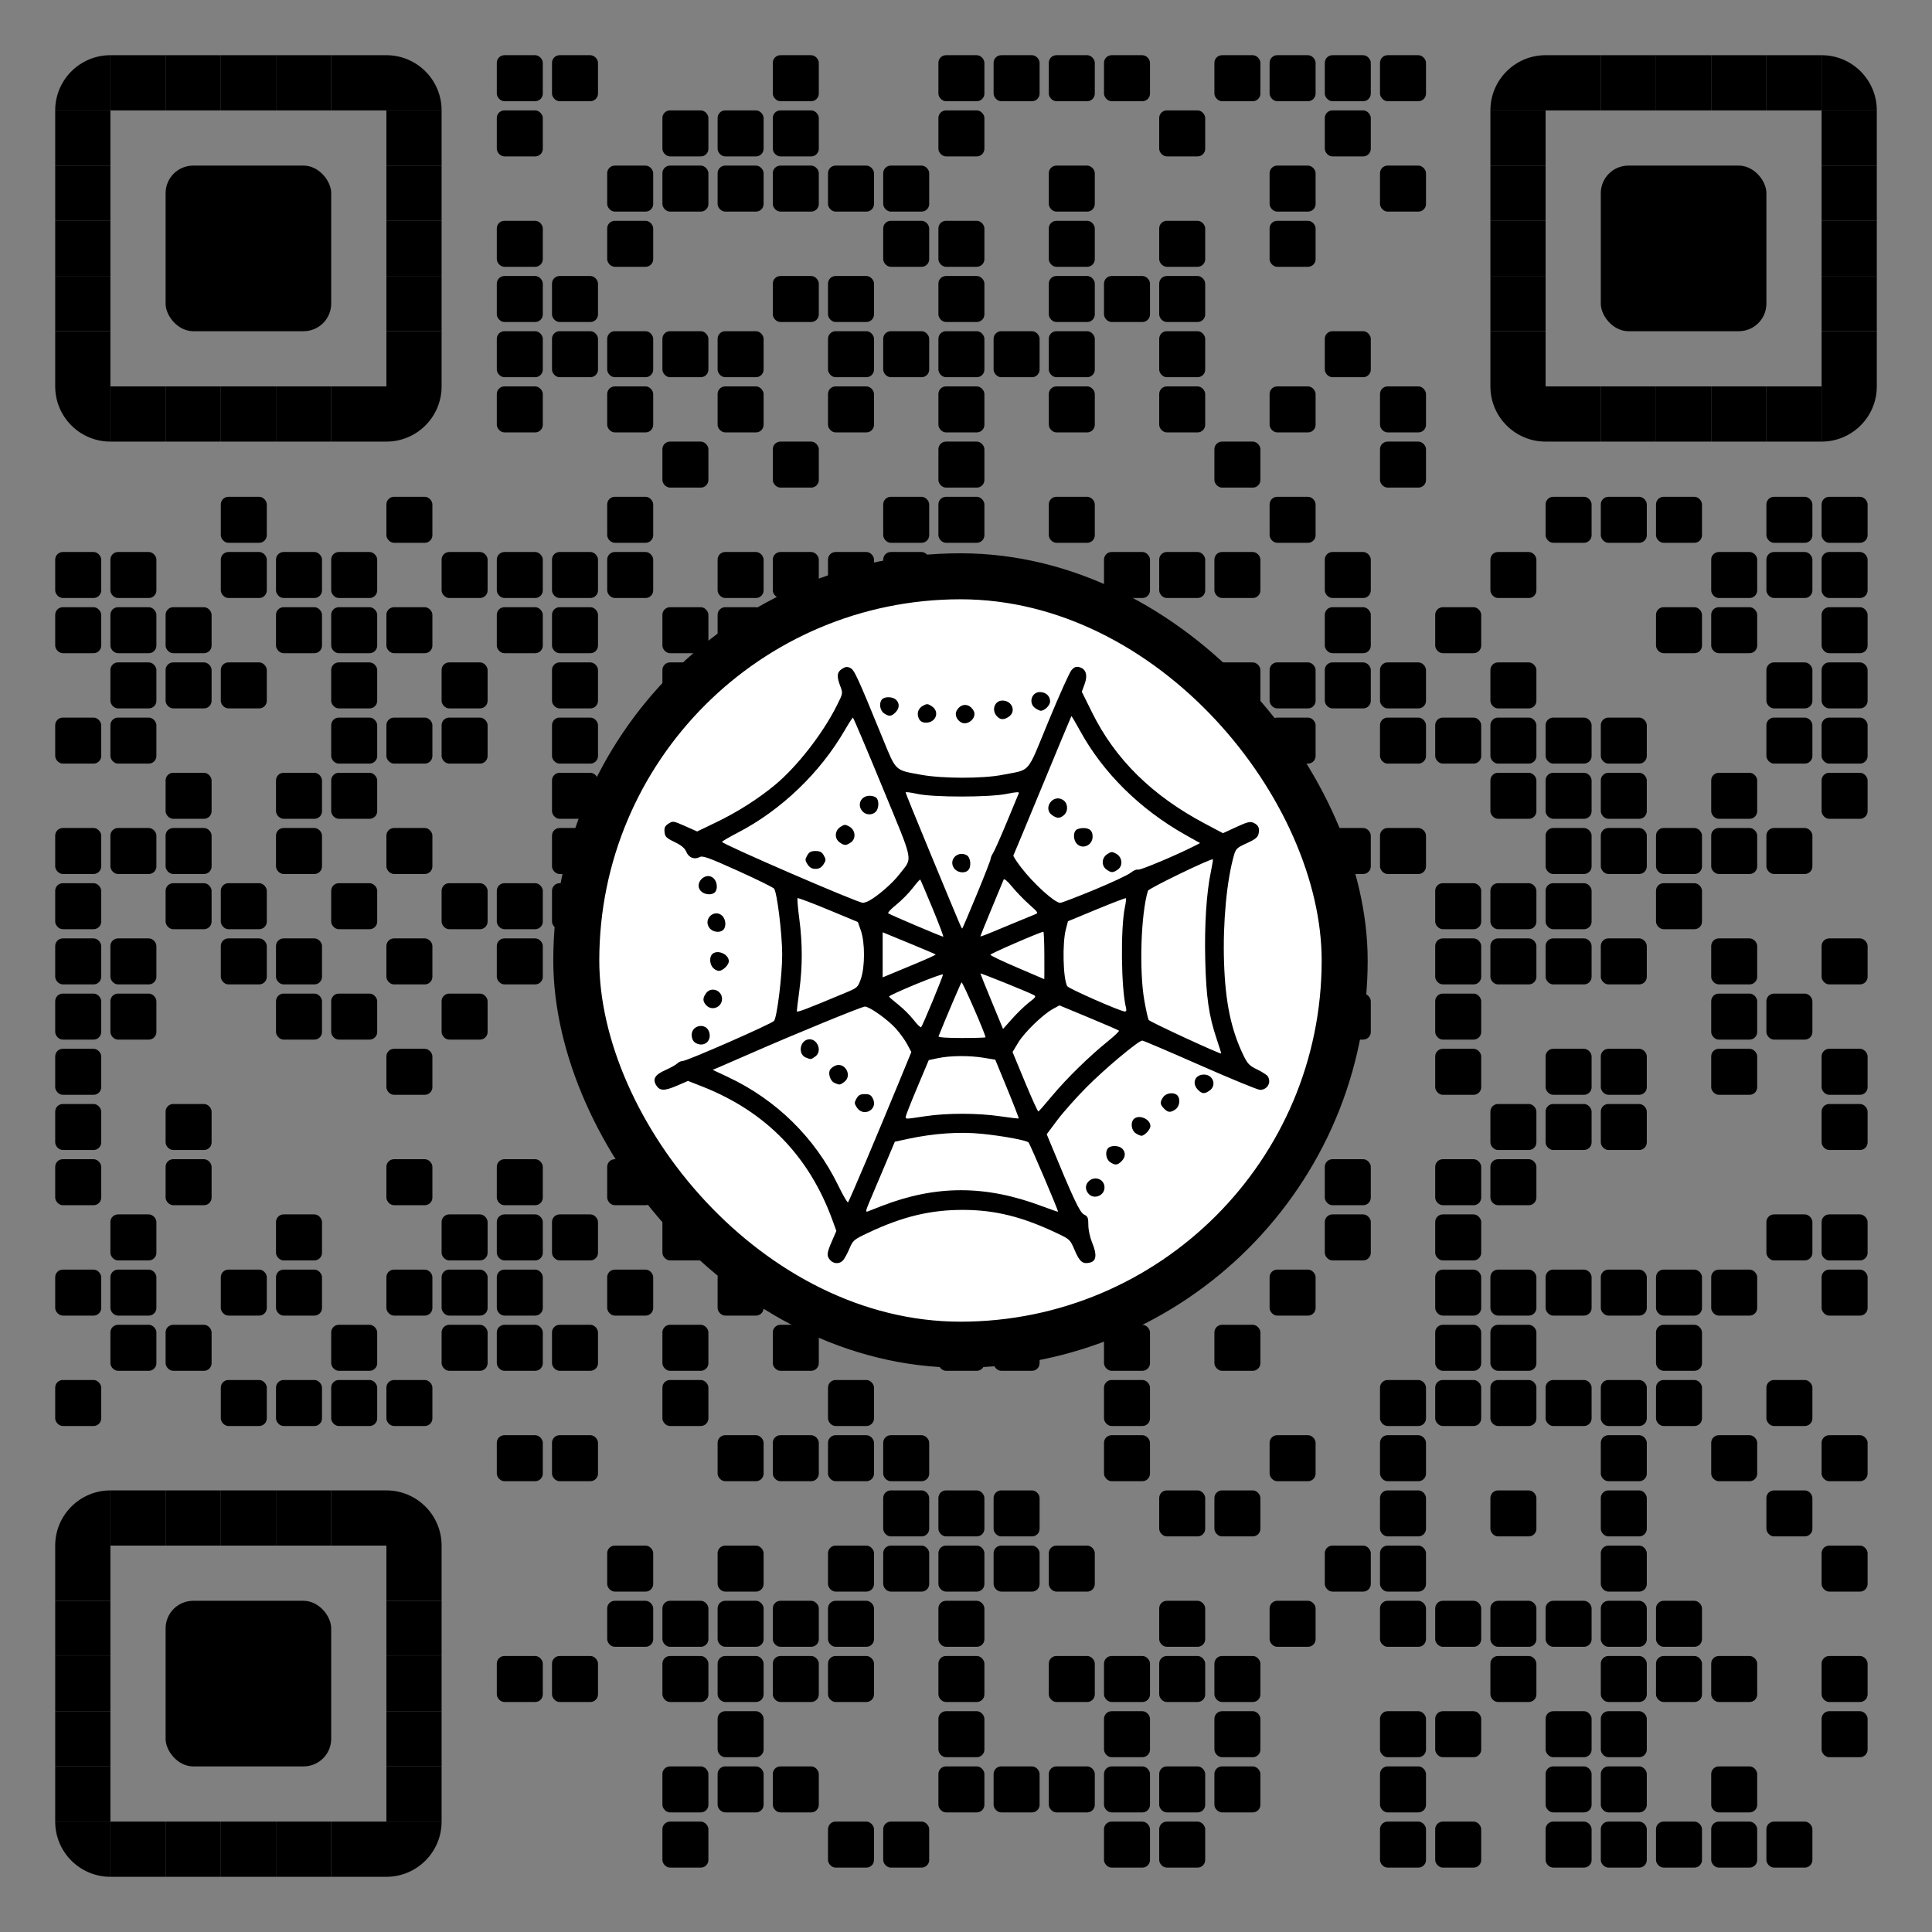 <?xml version="1.0" encoding="utf-8"?>
<svg xmlns="http://www.w3.org/2000/svg" xml:space="preserve" xmlns:xlink="http://www.w3.org/1999/xlink" width="1015" height="1015" viewBox="0 0 1015 1015" class="svg_box">
<rect x="0" y="0" width="1015" height="1015" fill="#808080" stroke="none"/>
<defs>
<rect id="b1" width="24.167" height="24.167" fill="#000000" rx="4" ry="4"></rect>
<rect id="b2" width="24.167" height="24.167" fill="#000000" rx="4" ry="4"></rect>
<rect id="p2" width="29" height="29" fill="#000000"></rect>
<path id="p4-1" d="M0,500h500V0C223.861,0.001,0,223.854,0,500z" transform="scale(0.058, 0.058)" fill="#000000"></path>
<path id="p4-2" d="M500,500V0H0C0.001,276.142,223.853,500,500,500z" transform="scale(0.058, 0.058)" fill="#000000"></path>
<path id="p4-3" d="M0,0v500h500C500,223.853,276.142,0,0,0z" transform="scale(0.058, 0.058)" fill="#000000"></path>
<path id="p4-4" d="M500,0H0v500C276.142,500,500,276.142,500,0z" transform="scale(0.058, 0.058)" fill="#000000"></path>
<rect id="p6" class="p6-1" width="87" height="87" fill="#000000" rx="14.5" ry="14.5" x="-29" y="-29"></rect>
<rect class="p_center" id="rect0" x="302.76" y="302.76" width="403.68" height="403.68" rx="250" stroke-width="24.167"  stroke="#000000" fill="#ffffff"></rect><svg id="icon-209" viewBox="0 0 452 452" x="298.275" y="307.245" height="403.68" width="403.68" ><path d="m 154.401,397.256 c -2.236,-2.47 -2.1,-4.014 0.978,-11.109 l 2.632,-6.07 -2.269,-6.246 C 141.994,335.991 116.455,309.784 78.991,295.07 l -8.255,-3.242 -6.061,2.629 c -7.61,3.3 -10.417,3.34 -12.489,0.178 -2.497,-3.811 -1.009,-6.408 5.264,-9.182 3.029,-1.339 6.166,-3.095 6.973,-3.901 0.806,-0.806 2.263,-1.466 3.238,-1.466 2.581,0 52.381,-21.866 53.708,-23.582 1.767,-2.285 4.773,-26.796 4.773,-38.918 0,-12.148 -3.012,-36.671 -4.773,-38.865 -0.617,-0.769 -10.245,-5.512 -21.395,-10.54 -17.114,-7.718 -20.595,-8.969 -22.343,-8.034 -3.112,1.666 -6.468,0.358 -7.89,-3.074 -0.9,-2.173 -2.857,-3.813 -6.877,-5.763 -4.893,-2.373 -5.658,-3.137 -5.927,-5.914 -0.245,-2.527 0.237,-3.546 2.321,-4.911 2.553,-1.673 2.836,-1.631 9.744,1.438 l 7.115,3.161 11.176,-5.374 c 12.504,-6.013 24.645,-13.73 34.641,-22.02 12.944,-10.735 27.947,-29.973 36.26,-46.494 3.707,-7.368 3.713,-7.401 2.135,-11.533 -2.223,-5.82 -1.993,-8.262 0.958,-10.196 1.97,-1.291 3.061,-1.428 4.855,-0.611 2.402,1.095 4.101,4.781 19.186,41.627 7.946,19.408 6.893,18.418 22.614,21.275 12.548,2.281 36.347,2.289 47.804,0.017 17.052,-3.382 13.934,0.242 26.979,-31.358 6.289,-15.236 12.39,-28.811 13.557,-30.167 1.61,-1.872 2.724,-2.315 4.621,-1.839 3.933,0.987 5.098,4.728 3.128,10.043 l -1.643,4.432 6.117,12.35 c 13.617,27.493 35.335,48.844 66.423,65.298 l 10.512,5.564 7.795,-3.601 c 6.528,-3.016 8.183,-3.425 10.181,-2.514 2.9,1.322 3.754,3.279 2.905,6.663 -0.486,1.935 -2.162,3.237 -6.91,5.367 -5.57,2.499 -6.396,3.245 -7.406,6.693 -4.333,14.797 -6.704,39.98 -5.95,63.197 0.773,23.781 4.17,39.993 11.554,55.143 2.31,4.74 3.463,5.906 7.974,8.07 2.9,1.391 5.691,3.191 6.203,4 2.279,3.603 -0.223,7.97 -4.565,7.97 -1.311,0 -17.182,-6.525 -35.27,-14.5 -18.088,-7.975 -33.385,-14.5 -33.994,-14.5 -2.195,0 -21.943,16.522 -32.743,27.393 -6.068,6.109 -13.827,14.842 -17.242,19.408 l -6.209,8.301 1.524,3.699 c 13.926,33.808 17.903,42.303 20.366,43.497 2.276,1.104 2.595,1.869 2.595,6.23 0,2.938 0.966,7.318 2.361,10.71 2.76,6.706 2.332,10.424 -1.304,11.337 -4.333,1.088 -6.162,-0.351 -9.033,-7.108 -2.722,-6.406 -2.853,-6.532 -10.39,-10.113 -20.458,-9.717 -36.314,-13.671 -55.133,-13.746 -19.292,-0.077 -35.935,3.934 -56.185,13.541 -8.299,3.937 -8.782,4.348 -10.86,9.235 -1.196,2.813 -2.87,5.903 -3.72,6.865 -2.004,2.27 -5.487,2.234 -7.58,-0.079 z m 30.345,-31.888 c 31.945,-12.349 61.031,-12.326 94.045,0.074 5.17,1.942 9.499,3.432 9.62,3.311 0.36,-0.36 -16.488,-39.895 -17.361,-40.737 -1.346,-1.299 -15.135,-3.843 -27.609,-5.095 -12.978,-1.302 -28.113,-0.263 -43.114,2.961 l -7.919,1.702 -5.684,13.5 c -3.126,7.425 -7.101,16.811 -8.832,20.857 -2.612,6.105 -2.85,7.237 -1.396,6.648 0.963,-0.39 4.676,-1.84 8.251,-3.222 z m -8.701,-27.784 c 5.794,-13.75 14.031,-33.491 18.303,-43.869 l 7.768,-18.869 -2.384,-4.494 c -1.311,-2.472 -4.34,-6.67 -6.731,-9.329 -4.776,-5.312 -15.498,-12.939 -18.19,-12.939 -1.813,0 -41.17,16.138 -67.065,27.499 -8.525,3.74 -17.07,7.459 -18.989,8.264 l -3.489,1.464 8.989,4.226 c 28.412,13.359 51.167,35.71 64.736,63.587 2.889,5.935 5.537,10.492 5.885,10.126 0.348,-0.366 5.373,-11.916 11.167,-25.666 z m -5.966,-30.115 c -1.537,-2.346 -1.561,-2.886 -0.235,-5.25 1.151,-2.051 2.243,-2.635 4.927,-2.635 2.791,0 3.704,0.534 4.792,2.803 3.029,6.32 -5.632,10.961 -9.484,5.081 z m -13.053,-14.405 c -2.339,-0.941 -3.895,-4.935 -2.916,-7.486 0.319,-0.831 1.699,-2.021 3.067,-2.644 5.814,-2.649 10.59,5.921 5.347,9.594 -2.51,1.758 -2.471,1.754 -5.498,0.537 z m -17,-15 c -4.347,-1.749 -3.814,-9.041 0.768,-10.495 5.558,-1.764 9.529,6.597 4.73,9.959 -2.51,1.758 -2.471,1.754 -5.498,0.537 z m 70.307,34.526 c 12.823,-1.933 30.923,-1.912 44.144,0.051 5.768,0.857 10.624,1.419 10.791,1.25 0.167,-0.169 -2.866,-8.014 -6.74,-17.432 l -7.043,-17.125 -6.812,-1.125 c -8.438,-1.394 -19.689,-1.301 -26.868,0.221 l -5.441,1.154 -6.74,16 c -3.707,8.8 -6.771,16.562 -6.809,17.25 -0.086,1.551 -0.441,1.558 11.518,-0.244 z m 74.61,-12.006 c 8.48,-10.177 21.8,-23.222 32.583,-31.909 4.004,-3.225 7.03,-6.114 6.725,-6.419 -0.305,-0.305 -8.306,-3.774 -17.78,-7.708 l -17.225,-7.154 -3.833,2.095 c -5.967,3.262 -16.824,13.797 -20.465,19.859 l -3.298,5.491 7.298,17.612 c 4.014,9.687 7.567,17.505 7.897,17.373 0.329,-0.132 3.973,-4.29 8.098,-9.24 z m 96.752,-33.514 c -4.573,-13.634 -6.153,-24.565 -6.693,-46.324 -0.51,-20.53 0.708,-39.568 3.331,-52.062 0.797,-3.794 1.316,-7.032 1.154,-7.194 -0.809,-0.809 -37.755,17.068 -38.188,18.478 -4.137,13.458 -5.233,46.964 -2.113,64.615 0.972,5.5 2.107,10.617 2.521,11.37 0.587,1.067 42.06,20.255 42.691,19.751 0.084,-0.067 -1.133,-3.952 -2.704,-8.635 z m -135.948,-0.916 c 0,-1.808 -13.566,-32.893 -14.103,-32.314 -0.517,0.557 -9.762,22.258 -13.523,31.744 -0.253,0.638 4.676,1 13.615,1 7.706,0 14.011,-0.193 14.011,-0.429 z M 214.642,244.829 c 3.357,-8.116 6.104,-15.142 6.104,-15.614 0,-0.472 -7.202,2.111 -16.005,5.741 -8.803,3.629 -15.89,6.894 -15.75,7.255 0.14,0.361 2.621,2.519 5.513,4.795 2.892,2.276 6.942,6.322 9,8.991 2.058,2.669 4.033,4.568 4.388,4.22 0.355,-0.348 3.393,-7.273 6.75,-15.388 z m 56.783,0.774 c 3.926,-2.998 4.228,-3.497 2.628,-4.346 -3.422,-1.816 -31.307,-13.061 -31.307,-12.625 0,0.24 2.995,7.68 6.656,16.533 l 6.656,16.096 5.466,-6.136 c 3.006,-3.375 7.462,-7.66 9.901,-9.523 z m -108.487,-5.447 c 7.564,-3.157 7.723,-3.297 9.495,-8.391 2.437,-7.006 2.448,-21.325 0.022,-28.295 l -1.78,-5.115 -17.496,-7.27 c -9.623,-3.999 -17.721,-7.045 -17.997,-6.77 -0.275,0.275 0.189,5.759 1.032,12.186 1.913,14.595 1.92,27.894 0.021,42.084 -0.81,6.05 -1.476,11.511 -1.48,12.135 -0.008,1.039 3.838,-0.402 28.184,-10.564 z m 165.45,8.642 c -2.864,-11.412 -3.256,-46.572 -0.658,-59.13 0.559,-2.704 0.836,-5.097 0.615,-5.318 -0.221,-0.221 -7.984,2.739 -17.251,6.578 l -16.849,6.98 -1.258,4.838 c -2.115,8.136 -1.616,28.815 0.805,33.326 0.75,1.398 30.876,14.681 33.811,14.908 0.929,0.072 1.177,-0.617 0.785,-2.181 z m -48.03,-30.714 c -0.021,-7.7 -0.28,-13.998 -0.575,-13.995 -1.622,0.016 -31.165,12.822 -31.172,13.512 -0.004,0.453 7.112,3.851 15.813,7.552 8.702,3.701 15.855,6.774 15.897,6.83 0.041,0.055 0.058,-6.199 0.038,-13.899 z m -75.844,4.823 c 6.748,-2.815 12.113,-5.275 11.922,-5.465 -0.191,-0.191 -7.287,-3.206 -15.769,-6.7 l -15.422,-6.353 v 13.256 13.256 l 3.5,-1.438 c 1.925,-0.791 9.021,-3.741 15.769,-6.557 z m 10.092,-32.517 c -3.803,-9.182 -7.064,-16.843 -7.247,-17.025 -0.182,-0.182 -2.203,2.093 -4.489,5.057 -2.287,2.964 -6.615,7.35 -9.619,9.747 -3.004,2.397 -5.134,4.671 -4.734,5.053 0.705,0.674 31.081,13.601 32.366,13.775 0.351,0.047 -2.474,-7.426 -6.277,-16.608 z m 45.139,9.694 c 6.875,-2.877 13.584,-5.645 14.909,-6.151 2.359,-0.901 2.291,-1.026 -3.287,-5.998 -3.133,-2.793 -7.661,-7.489 -10.063,-10.437 -2.579,-3.166 -4.576,-4.859 -4.88,-4.137 -4.872,11.598 -13.68,33.051 -13.68,33.319 0,0.459 1.948,-0.297 17,-6.596 z m -19.098,-18.058 c 4.454,-10.757 8.098,-20.11 8.098,-20.785 0,-0.675 0.652,-2.224 1.449,-3.442 0.797,-1.218 4.434,-9.415 8.083,-18.215 3.649,-8.8 6.845,-16.497 7.103,-17.105 0.316,-0.745 -1.91,-0.604 -6.833,0.434 -10.154,2.141 -43.678,2.168 -53.052,0.043 -3.712,-0.842 -6.75,-1.214 -6.75,-0.827 0,0.387 6.691,16.848 14.87,36.58 19.207,46.341 18.096,43.747 18.545,43.28 0.214,-0.222 4.033,-9.205 8.487,-19.962 z m -13.52,-15.483 c -3.19,-4.869 2.273,-10.32 7.526,-7.509 2.369,1.268 2.929,6.814 0.893,8.85 -2.135,2.135 -6.608,1.423 -8.419,-1.341 z m -50.065,19.388 c 5.195,-2.743 13.95,-10.346 17.998,-15.63 7.979,-10.415 8.966,-5.337 -9.972,-51.301 -9.263,-22.481 -17.066,-40.878 -17.341,-40.883 -0.275,-0.005 -2.411,3.291 -4.747,7.325 -14.6,25.207 -37.461,47.111 -62.99,60.351 -5.081,2.635 -9.243,5.067 -9.25,5.405 -0.026,1.305 79.51,35.733 82.803,35.842 0.724,0.024 2.299,-0.475 3.5,-1.11 z m -35.983,-21.462 c -1.537,-2.346 -1.561,-2.886 -0.235,-5.25 1.148,-2.045 2.245,-2.635 4.902,-2.635 2.657,0 3.754,0.59 4.902,2.635 1.327,2.364 1.303,2.904 -0.235,5.25 -1.208,1.843 -2.585,2.615 -4.667,2.615 -2.082,0 -3.46,-0.772 -4.667,-2.615 z m 18.89,-12.941 c -3.187,-2.232 -2.986,-6.897 0.393,-9.111 2.342,-1.535 2.89,-1.56 5.25,-0.242 3.624,2.024 4.15,7.085 0.968,9.313 -2.84,1.989 -3.819,1.995 -6.611,0.039 z M 173.401,133.256 c -3.454,-3.816 -0.992,-9.171 4.216,-9.171 1.501,0 3.269,0.54 3.929,1.2 1.699,1.699 1.488,6.369 -0.371,8.229 -2.107,2.107 -5.742,1.987 -7.774,-0.257 z m 136.295,46.161 c 10.203,-4.217 19.851,-8.741 21.44,-10.053 1.59,-1.312 3.551,-2.131 4.359,-1.821 1.216,0.467 23.044,-8.725 33.612,-14.154 l 2.861,-1.47 -8.383,-4.699 C 336.68,132.137 314.822,110.542 301.24,85.626 c -2.594,-4.759 -4.839,-8.515 -4.99,-8.347 -0.151,0.168 -7.803,18.53 -17.005,40.805 -9.202,22.275 -16.896,40.781 -17.097,41.125 -0.201,0.344 1.829,3.494 4.512,7 7.326,9.576 19.762,20.839 23.036,20.864 0.797,0.006 9.797,-3.44 20,-7.657 z m 7.273,-11.889 c -3.187,-2.232 -2.986,-6.897 0.393,-9.111 2.342,-1.535 2.89,-1.56 5.25,-0.242 3.624,2.024 4.15,7.085 0.968,9.313 -2.84,1.989 -3.819,1.995 -6.611,0.039 z M 299.401,152.256 c -1.936,-2.139 -2.171,-6.255 -0.455,-7.971 0.66,-0.66 2.595,-1.2 4.3,-1.2 3.797,0 5.5,1.563 5.5,5.045 0,5.138 -6.023,7.797 -9.345,4.126 z m -14.432,-16.728 c -5.778,-4.047 0.507,-12.816 6.412,-8.947 2.893,1.896 3.17,6.465 0.536,8.849 -2.282,2.066 -4.103,2.091 -6.949,0.098 z M 306.401,358.256 c -2.171,-2.399 -2.1,-5.458 0.174,-7.516 3.643,-3.297 9.171,-1.03 9.171,3.761 0,4.808 -6.154,7.281 -9.345,3.755 z m 12.568,-18.728 c -2.449,-1.715 -3.012,-6.254 -1.023,-8.243 1.699,-1.699 6.369,-1.488 8.229,0.371 2.14,2.14 1.974,5.026 -0.429,7.429 -2.407,2.407 -3.84,2.501 -6.777,0.443 z m 15,-17 c -2.449,-1.715 -3.012,-6.254 -1.023,-8.243 2.964,-2.964 9.8,-0.084 9.8,4.129 0,1.969 -3.445,5.671 -5.277,5.671 -0.703,0 -2.278,-0.701 -3.5,-1.557 z m 16.777,-14.443 c -2.407,-2.407 -2.501,-3.84 -0.443,-6.777 1.715,-2.449 6.254,-3.012 8.243,-1.023 1.989,1.989 1.426,6.528 -1.023,8.243 -2.937,2.057 -4.371,1.964 -6.777,-0.443 z m 20,-11 c -3.832,-3.832 -1.822,-9 3.5,-9 5.43,0 7.646,6.384 3.277,9.443 -2.937,2.057 -4.371,1.964 -6.777,-0.443 z M 75.58,269.696 c -1.571,-0.779 -2.435,-2.192 -2.643,-4.323 -0.637,-6.53 8.772,-8.269 10.366,-1.916 1.26,5.019 -3.092,8.534 -7.723,6.239 z m 5.821,-22.44 c -2.066,-2.282 -2.091,-4.103 -0.098,-6.949 2.917,-4.165 9.443,-1.9 9.443,3.277 0,4.956 -6.036,7.327 -9.345,3.671 z m 4,-22 c -1.936,-2.139 -2.171,-6.255 -0.455,-7.971 2.964,-2.964 9.8,-0.084 9.8,4.129 0,2.233 -3.544,5.671 -5.845,5.671 -1.015,0 -2.59,-0.823 -3.5,-1.829 z m -2.274,-23.712 c -3.37,-5.144 3.131,-11.02 7.659,-6.923 2.188,1.98 2.597,6.426 0.76,8.264 -2.135,2.135 -6.608,1.423 -8.419,-1.341 z m -4.909,-21.489 c -4.12,-4.553 2.944,-11.617 7.497,-7.497 2.248,2.035 2.69,6.468 0.83,8.327 -1.86,1.86 -6.293,1.418 -8.327,-0.83 z M 231.4,80.911 c -2.675,-1.497 -3.872,-4.551 -2.667,-6.803 2.477,-4.628 7.566,-4.594 10.06,0.067 2.095,3.914 -3.435,8.952 -7.394,6.736 z m -24.682,-1.878 c -1.648,-3.08 -0.788,-6.205 2.162,-7.856 2.361,-1.321 2.907,-1.296 5.25,0.24 4.828,3.164 2.527,9.667 -3.421,9.667 -1.894,0 -3.273,-0.708 -3.991,-2.052 z m 45.683,-1.777 c -3.292,-3.637 -1.295,-9.171 3.309,-9.171 5.655,0 8.222,6.356 3.814,9.443 -2.926,2.049 -5.097,1.966 -7.122,-0.272 z m -66.432,-1.728 c -2.449,-1.715 -3.012,-6.254 -1.023,-8.243 1.699,-1.699 6.369,-1.488 8.229,0.371 2.14,2.14 1.974,5.026 -0.429,7.429 -2.407,2.407 -3.84,2.501 -6.777,0.443 z m 89,-3 c -4.092,-2.866 -2.183,-9.443 2.741,-9.443 3.509,0 6.036,2.309 6.036,5.515 0,2.259 -3.235,5.485 -5.5,5.485 -0.58,0 -2.055,-0.701 -3.277,-1.557 z" stroke="#000000" fill="#0000000" stroke-width="0"></path></svg></defs>
<g>
<use x="29" y="29" xlink:href="#p4-1"></use>
<use x="58" y="29" xlink:href="#p2"></use>
<use x="87" y="29" xlink:href="#p2"></use>
<use x="116" y="29" xlink:href="#p2"></use>
<use x="145" y="29" xlink:href="#p2"></use>
<use x="174" y="29" xlink:href="#p2"></use>
<use x="203" y="29" xlink:href="#p4-3"></use>
<use x="261" y="29" class="px px2" xlink:href="#b2"></use>
<use x="290" y="29" class="px px2" xlink:href="#b2"></use>
<use x="406" y="29" class="px px2" xlink:href="#b2"></use>
<use x="493" y="29" class="px px2" xlink:href="#b2"></use>
<use x="522" y="29" class="px px2" xlink:href="#b2"></use>
<use x="551" y="29" class="px px2" xlink:href="#b2"></use>
<use x="580" y="29" class="px px2" xlink:href="#b2"></use>
<use x="638" y="29" class="px px2" xlink:href="#b2"></use>
<use x="667" y="29" class="px px2" xlink:href="#b2"></use>
<use x="696" y="29" class="px px2" xlink:href="#b2"></use>
<use x="725" y="29" class="px px2" xlink:href="#b2"></use>
<use x="783" y="29" xlink:href="#p4-1"></use>
<use x="812" y="29" xlink:href="#p2"></use>
<use x="841" y="29" xlink:href="#p2"></use>
<use x="870" y="29" xlink:href="#p2"></use>
<use x="899" y="29" xlink:href="#p2"></use>
<use x="928" y="29" xlink:href="#p2"></use>
<use x="957" y="29" xlink:href="#p4-3"></use>
<use x="29" y="58" xlink:href="#p2"></use>
<use x="203" y="58" xlink:href="#p2"></use>
<use x="261" y="58" class="px px2" xlink:href="#b2"></use>
<use x="348" y="58" class="px px1" xlink:href="#b1"></use>
<use x="377" y="58" class="px px2" xlink:href="#b2"></use>
<use x="406" y="58" class="px px1" xlink:href="#b1"></use>
<use x="493" y="58" class="px px2" xlink:href="#b2"></use>
<use x="609" y="58" class="px px2" xlink:href="#b2"></use>
<use x="696" y="58" class="px px1" xlink:href="#b1"></use>
<use x="783" y="58" xlink:href="#p2"></use>
<use x="957" y="58" xlink:href="#p2"></use>
<use x="29" y="87" xlink:href="#p2"></use>
<use x="203" y="87" xlink:href="#p2"></use>
<use x="319" y="87" class="px px2" xlink:href="#b2"></use>
<use x="348" y="87" class="px px2" xlink:href="#b2"></use>
<use x="377" y="87" class="px px2" xlink:href="#b2"></use>
<use x="406" y="87" class="px px2" xlink:href="#b2"></use>
<use x="435" y="87" class="px px2" xlink:href="#b2"></use>
<use x="464" y="87" class="px px2" xlink:href="#b2"></use>
<use x="551" y="87" class="px px2" xlink:href="#b2"></use>
<use x="667" y="87" class="px px2" xlink:href="#b2"></use>
<use x="725" y="87" class="px px2" xlink:href="#b2"></use>
<use x="783" y="87" xlink:href="#p2"></use>
<use x="957" y="87" xlink:href="#p2"></use>
<use x="29" y="116" xlink:href="#p2"></use>
<use x="116" y="116" xlink:href="#p6"></use>
<use x="203" y="116" xlink:href="#p2"></use>
<use x="261" y="116" class="px px2" xlink:href="#b2"></use>
<use x="319" y="116" class="px px2" xlink:href="#b2"></use>
<use x="464" y="116" class="px px1" xlink:href="#b1"></use>
<use x="493" y="116" class="px px2" xlink:href="#b2"></use>
<use x="551" y="116" class="px px2" xlink:href="#b2"></use>
<use x="609" y="116" class="px px2" xlink:href="#b2"></use>
<use x="667" y="116" class="px px2" xlink:href="#b2"></use>
<use x="783" y="116" xlink:href="#p2"></use>
<use x="870" y="116" xlink:href="#p6"></use>
<use x="957" y="116" xlink:href="#p2"></use>
<use x="29" y="145" xlink:href="#p2"></use>
<use x="203" y="145" xlink:href="#p2"></use>
<use x="261" y="145" class="px px2" xlink:href="#b2"></use>
<use x="290" y="145" class="px px2" xlink:href="#b2"></use>
<use x="406" y="145" class="px px2" xlink:href="#b2"></use>
<use x="435" y="145" class="px px2" xlink:href="#b2"></use>
<use x="493" y="145" class="px px2" xlink:href="#b2"></use>
<use x="551" y="145" class="px px2" xlink:href="#b2"></use>
<use x="580" y="145" class="px px2" xlink:href="#b2"></use>
<use x="609" y="145" class="px px2" xlink:href="#b2"></use>
<use x="783" y="145" xlink:href="#p2"></use>
<use x="957" y="145" xlink:href="#p2"></use>
<use x="29" y="174" xlink:href="#p2"></use>
<use x="203" y="174" xlink:href="#p2"></use>
<use x="261" y="174" class="px px2" xlink:href="#b2"></use>
<use x="290" y="174" class="px px1" xlink:href="#b1"></use>
<use x="319" y="174" class="px px2" xlink:href="#b2"></use>
<use x="348" y="174" class="px px1" xlink:href="#b1"></use>
<use x="377" y="174" class="px px2" xlink:href="#b2"></use>
<use x="435" y="174" class="px px2" xlink:href="#b2"></use>
<use x="464" y="174" class="px px1" xlink:href="#b1"></use>
<use x="493" y="174" class="px px2" xlink:href="#b2"></use>
<use x="522" y="174" class="px px1" xlink:href="#b1"></use>
<use x="551" y="174" class="px px2" xlink:href="#b2"></use>
<use x="609" y="174" class="px px2" xlink:href="#b2"></use>
<use x="696" y="174" class="px px1" xlink:href="#b1"></use>
<use x="783" y="174" xlink:href="#p2"></use>
<use x="957" y="174" xlink:href="#p2"></use>
<use x="29" y="203" xlink:href="#p4-2"></use>
<use x="58" y="203" xlink:href="#p2"></use>
<use x="87" y="203" xlink:href="#p2"></use>
<use x="116" y="203" xlink:href="#p2"></use>
<use x="145" y="203" xlink:href="#p2"></use>
<use x="174" y="203" xlink:href="#p2"></use>
<use x="203" y="203" xlink:href="#p4-4"></use>
<use x="261" y="203" class="px px2" xlink:href="#b2"></use>
<use x="319" y="203" class="px px2" xlink:href="#b2"></use>
<use x="377" y="203" class="px px2" xlink:href="#b2"></use>
<use x="435" y="203" class="px px2" xlink:href="#b2"></use>
<use x="493" y="203" class="px px2" xlink:href="#b2"></use>
<use x="551" y="203" class="px px2" xlink:href="#b2"></use>
<use x="609" y="203" class="px px2" xlink:href="#b2"></use>
<use x="667" y="203" class="px px2" xlink:href="#b2"></use>
<use x="725" y="203" class="px px2" xlink:href="#b2"></use>
<use x="783" y="203" xlink:href="#p4-2"></use>
<use x="812" y="203" xlink:href="#p2"></use>
<use x="841" y="203" xlink:href="#p2"></use>
<use x="870" y="203" xlink:href="#p2"></use>
<use x="899" y="203" xlink:href="#p2"></use>
<use x="928" y="203" xlink:href="#p2"></use>
<use x="957" y="203" xlink:href="#p4-4"></use>
<use x="348" y="232" class="px px1" xlink:href="#b1"></use>
<use x="406" y="232" class="px px1" xlink:href="#b1"></use>
<use x="493" y="232" class="px px2" xlink:href="#b2"></use>
<use x="638" y="232" class="px px1" xlink:href="#b1"></use>
<use x="725" y="232" class="px px2" xlink:href="#b2"></use>
<use x="116" y="261" class="px px2" xlink:href="#b2"></use>
<use x="203" y="261" class="px px2" xlink:href="#b2"></use>
<use x="319" y="261" class="px px2" xlink:href="#b2"></use>
<use x="464" y="261" class="px px2" xlink:href="#b2"></use>
<use x="493" y="261" class="px px2" xlink:href="#b2"></use>
<use x="551" y="261" class="px px2" xlink:href="#b2"></use>
<use x="667" y="261" class="px px2" xlink:href="#b2"></use>
<use x="812" y="261" class="px px2" xlink:href="#b2"></use>
<use x="841" y="261" class="px px2" xlink:href="#b2"></use>
<use x="870" y="261" class="px px2" xlink:href="#b2"></use>
<use x="928" y="261" class="px px2" xlink:href="#b2"></use>
<use x="957" y="261" class="px px2" xlink:href="#b2"></use>
<use x="29" y="290" class="px px2" xlink:href="#b2"></use>
<use x="58" y="290" class="px px1" xlink:href="#b1"></use>
<use x="116" y="290" class="px px1" xlink:href="#b1"></use>
<use x="145" y="290" class="px px2" xlink:href="#b2"></use>
<use x="174" y="290" class="px px1" xlink:href="#b1"></use>
<use x="232" y="290" class="px px1" xlink:href="#b1"></use>
<use x="261" y="290" class="px px2" xlink:href="#b2"></use>
<use x="290" y="290" class="px px1" xlink:href="#b1"></use>
<use x="319" y="290" class="px px2" xlink:href="#b2"></use>
<use x="377" y="290" class="px px2" xlink:href="#b2"></use>
<use x="406" y="290" class="px px1" xlink:href="#b1"></use>
<use x="435" y="290" class="px px2" xlink:href="#b2"></use>
<use x="464" y="290" class="px px1" xlink:href="#b1"></use>
<use x="580" y="290" class="px px1" xlink:href="#b1"></use>
<use x="609" y="290" class="px px2" xlink:href="#b2"></use>
<use x="638" y="290" class="px px1" xlink:href="#b1"></use>
<use x="696" y="290" class="px px1" xlink:href="#b1"></use>
<use x="783" y="290" class="px px2" xlink:href="#b2"></use>
<use x="899" y="290" class="px px2" xlink:href="#b2"></use>
<use x="928" y="290" class="px px1" xlink:href="#b1"></use>
<use x="957" y="290" class="px px2" xlink:href="#b2"></use>
<use x="29" y="319" class="px px2" xlink:href="#b2"></use>
<use x="58" y="319" class="px px2" xlink:href="#b2"></use>
<use x="87" y="319" class="px px2" xlink:href="#b2"></use>
<use x="145" y="319" class="px px2" xlink:href="#b2"></use>
<use x="174" y="319" class="px px2" xlink:href="#b2"></use>
<use x="203" y="319" class="px px2" xlink:href="#b2"></use>
<use x="261" y="319" class="px px2" xlink:href="#b2"></use>
<use x="290" y="319" class="px px2" xlink:href="#b2"></use>
<use x="348" y="319" class="px px2" xlink:href="#b2"></use>
<use x="377" y="319" class="px px2" xlink:href="#b2"></use>
<use x="406" y="319" class="px px2" xlink:href="#b2"></use>
<use x="435" y="319" class="px px2" xlink:href="#b2"></use>
<use x="493" y="319" class="px px2" xlink:href="#b2"></use>
<use x="522" y="319" class="px px2" xlink:href="#b2"></use>
<use x="551" y="319" class="px px2" xlink:href="#b2"></use>
<use x="580" y="319" class="px px2" xlink:href="#b2"></use>
<use x="696" y="319" class="px px2" xlink:href="#b2"></use>
<use x="754" y="319" class="px px2" xlink:href="#b2"></use>
<use x="870" y="319" class="px px2" xlink:href="#b2"></use>
<use x="899" y="319" class="px px2" xlink:href="#b2"></use>
<use x="957" y="319" class="px px2" xlink:href="#b2"></use>
<use x="58" y="348" class="px px1" xlink:href="#b1"></use>
<use x="87" y="348" class="px px2" xlink:href="#b2"></use>
<use x="116" y="348" class="px px1" xlink:href="#b1"></use>
<use x="174" y="348" class="px px1" xlink:href="#b1"></use>
<use x="232" y="348" class="px px1" xlink:href="#b1"></use>
<use x="290" y="348" class="px px1" xlink:href="#b1"></use>
<use x="348" y="348" class="px px1" xlink:href="#b1"></use>
<use x="464" y="348" class="px px1" xlink:href="#b1"></use>
<use x="609" y="348" class="px px2" xlink:href="#b2"></use>
<use x="638" y="348" class="px px1" xlink:href="#b1"></use>
<use x="667" y="348" class="px px2" xlink:href="#b2"></use>
<use x="696" y="348" class="px px1" xlink:href="#b1"></use>
<use x="725" y="348" class="px px2" xlink:href="#b2"></use>
<use x="783" y="348" class="px px2" xlink:href="#b2"></use>
<use x="928" y="348" class="px px1" xlink:href="#b1"></use>
<use x="957" y="348" class="px px2" xlink:href="#b2"></use>
<use x="29" y="377" class="px px2" xlink:href="#b2"></use>
<use x="58" y="377" class="px px2" xlink:href="#b2"></use>
<use x="174" y="377" class="px px2" xlink:href="#b2"></use>
<use x="203" y="377" class="px px2" xlink:href="#b2"></use>
<use x="232" y="377" class="px px2" xlink:href="#b2"></use>
<use x="290" y="377" class="px px2" xlink:href="#b2"></use>
<use x="348" y="377" class="px px2" xlink:href="#b2"></use>
<use x="377" y="377" class="px px2" xlink:href="#b2"></use>
<use x="435" y="377" class="px px2" xlink:href="#b2"></use>
<use x="493" y="377" class="px px2" xlink:href="#b2"></use>
<use x="522" y="377" class="px px2" xlink:href="#b2"></use>
<use x="667" y="377" class="px px2" xlink:href="#b2"></use>
<use x="725" y="377" class="px px2" xlink:href="#b2"></use>
<use x="754" y="377" class="px px2" xlink:href="#b2"></use>
<use x="783" y="377" class="px px2" xlink:href="#b2"></use>
<use x="812" y="377" class="px px2" xlink:href="#b2"></use>
<use x="841" y="377" class="px px2" xlink:href="#b2"></use>
<use x="928" y="377" class="px px2" xlink:href="#b2"></use>
<use x="957" y="377" class="px px2" xlink:href="#b2"></use>
<use x="87" y="406" class="px px2" xlink:href="#b2"></use>
<use x="145" y="406" class="px px2" xlink:href="#b2"></use>
<use x="174" y="406" class="px px1" xlink:href="#b1"></use>
<use x="290" y="406" class="px px1" xlink:href="#b1"></use>
<use x="348" y="406" class="px px1" xlink:href="#b1"></use>
<use x="406" y="406" class="px px1" xlink:href="#b1"></use>
<use x="783" y="406" class="px px2" xlink:href="#b2"></use>
<use x="812" y="406" class="px px1" xlink:href="#b1"></use>
<use x="841" y="406" class="px px2" xlink:href="#b2"></use>
<use x="899" y="406" class="px px2" xlink:href="#b2"></use>
<use x="957" y="406" class="px px2" xlink:href="#b2"></use>
<use x="29" y="435" class="px px2" xlink:href="#b2"></use>
<use x="58" y="435" class="px px2" xlink:href="#b2"></use>
<use x="87" y="435" class="px px2" xlink:href="#b2"></use>
<use x="145" y="435" class="px px2" xlink:href="#b2"></use>
<use x="203" y="435" class="px px2" xlink:href="#b2"></use>
<use x="290" y="435" class="px px2" xlink:href="#b2"></use>
<use x="377" y="435" class="px px2" xlink:href="#b2"></use>
<use x="406" y="435" class="px px2" xlink:href="#b2"></use>
<use x="435" y="435" class="px px2" xlink:href="#b2"></use>
<use x="464" y="435" class="px px2" xlink:href="#b2"></use>
<use x="551" y="435" class="px px2" xlink:href="#b2"></use>
<use x="609" y="435" class="px px2" xlink:href="#b2"></use>
<use x="638" y="435" class="px px2" xlink:href="#b2"></use>
<use x="696" y="435" class="px px2" xlink:href="#b2"></use>
<use x="725" y="435" class="px px2" xlink:href="#b2"></use>
<use x="812" y="435" class="px px2" xlink:href="#b2"></use>
<use x="841" y="435" class="px px2" xlink:href="#b2"></use>
<use x="870" y="435" class="px px2" xlink:href="#b2"></use>
<use x="899" y="435" class="px px2" xlink:href="#b2"></use>
<use x="928" y="435" class="px px2" xlink:href="#b2"></use>
<use x="29" y="464" class="px px2" xlink:href="#b2"></use>
<use x="87" y="464" class="px px2" xlink:href="#b2"></use>
<use x="116" y="464" class="px px1" xlink:href="#b1"></use>
<use x="174" y="464" class="px px1" xlink:href="#b1"></use>
<use x="232" y="464" class="px px1" xlink:href="#b1"></use>
<use x="261" y="464" class="px px2" xlink:href="#b2"></use>
<use x="290" y="464" class="px px1" xlink:href="#b1"></use>
<use x="319" y="464" class="px px2" xlink:href="#b2"></use>
<use x="348" y="464" class="px px1" xlink:href="#b1"></use>
<use x="493" y="464" class="px px2" xlink:href="#b2"></use>
<use x="551" y="464" class="px px2" xlink:href="#b2"></use>
<use x="580" y="464" class="px px1" xlink:href="#b1"></use>
<use x="638" y="464" class="px px1" xlink:href="#b1"></use>
<use x="667" y="464" class="px px2" xlink:href="#b2"></use>
<use x="754" y="464" class="px px1" xlink:href="#b1"></use>
<use x="783" y="464" class="px px2" xlink:href="#b2"></use>
<use x="812" y="464" class="px px1" xlink:href="#b1"></use>
<use x="870" y="464" class="px px1" xlink:href="#b1"></use>
<use x="29" y="493" class="px px2" xlink:href="#b2"></use>
<use x="58" y="493" class="px px2" xlink:href="#b2"></use>
<use x="116" y="493" class="px px2" xlink:href="#b2"></use>
<use x="145" y="493" class="px px2" xlink:href="#b2"></use>
<use x="203" y="493" class="px px2" xlink:href="#b2"></use>
<use x="261" y="493" class="px px2" xlink:href="#b2"></use>
<use x="319" y="493" class="px px2" xlink:href="#b2"></use>
<use x="435" y="493" class="px px2" xlink:href="#b2"></use>
<use x="464" y="493" class="px px2" xlink:href="#b2"></use>
<use x="493" y="493" class="px px2" xlink:href="#b2"></use>
<use x="580" y="493" class="px px2" xlink:href="#b2"></use>
<use x="638" y="493" class="px px2" xlink:href="#b2"></use>
<use x="754" y="493" class="px px2" xlink:href="#b2"></use>
<use x="783" y="493" class="px px2" xlink:href="#b2"></use>
<use x="812" y="493" class="px px2" xlink:href="#b2"></use>
<use x="841" y="493" class="px px2" xlink:href="#b2"></use>
<use x="899" y="493" class="px px2" xlink:href="#b2"></use>
<use x="957" y="493" class="px px2" xlink:href="#b2"></use>
<use x="29" y="522" class="px px2" xlink:href="#b2"></use>
<use x="58" y="522" class="px px1" xlink:href="#b1"></use>
<use x="145" y="522" class="px px2" xlink:href="#b2"></use>
<use x="174" y="522" class="px px1" xlink:href="#b1"></use>
<use x="232" y="522" class="px px1" xlink:href="#b1"></use>
<use x="377" y="522" class="px px2" xlink:href="#b2"></use>
<use x="406" y="522" class="px px1" xlink:href="#b1"></use>
<use x="435" y="522" class="px px2" xlink:href="#b2"></use>
<use x="464" y="522" class="px px1" xlink:href="#b1"></use>
<use x="522" y="522" class="px px1" xlink:href="#b1"></use>
<use x="609" y="522" class="px px2" xlink:href="#b2"></use>
<use x="638" y="522" class="px px1" xlink:href="#b1"></use>
<use x="696" y="522" class="px px1" xlink:href="#b1"></use>
<use x="754" y="522" class="px px1" xlink:href="#b1"></use>
<use x="899" y="522" class="px px2" xlink:href="#b2"></use>
<use x="928" y="522" class="px px1" xlink:href="#b1"></use>
<use x="29" y="551" class="px px2" xlink:href="#b2"></use>
<use x="203" y="551" class="px px2" xlink:href="#b2"></use>
<use x="319" y="551" class="px px2" xlink:href="#b2"></use>
<use x="406" y="551" class="px px2" xlink:href="#b2"></use>
<use x="435" y="551" class="px px2" xlink:href="#b2"></use>
<use x="464" y="551" class="px px2" xlink:href="#b2"></use>
<use x="522" y="551" class="px px2" xlink:href="#b2"></use>
<use x="580" y="551" class="px px2" xlink:href="#b2"></use>
<use x="638" y="551" class="px px2" xlink:href="#b2"></use>
<use x="667" y="551" class="px px2" xlink:href="#b2"></use>
<use x="754" y="551" class="px px2" xlink:href="#b2"></use>
<use x="812" y="551" class="px px2" xlink:href="#b2"></use>
<use x="841" y="551" class="px px2" xlink:href="#b2"></use>
<use x="899" y="551" class="px px2" xlink:href="#b2"></use>
<use x="957" y="551" class="px px2" xlink:href="#b2"></use>
<use x="29" y="580" class="px px2" xlink:href="#b2"></use>
<use x="87" y="580" class="px px2" xlink:href="#b2"></use>
<use x="319" y="580" class="px px2" xlink:href="#b2"></use>
<use x="348" y="580" class="px px1" xlink:href="#b1"></use>
<use x="377" y="580" class="px px2" xlink:href="#b2"></use>
<use x="493" y="580" class="px px2" xlink:href="#b2"></use>
<use x="638" y="580" class="px px1" xlink:href="#b1"></use>
<use x="783" y="580" class="px px2" xlink:href="#b2"></use>
<use x="812" y="580" class="px px1" xlink:href="#b1"></use>
<use x="841" y="580" class="px px2" xlink:href="#b2"></use>
<use x="957" y="580" class="px px2" xlink:href="#b2"></use>
<use x="29" y="609" class="px px2" xlink:href="#b2"></use>
<use x="87" y="609" class="px px2" xlink:href="#b2"></use>
<use x="203" y="609" class="px px2" xlink:href="#b2"></use>
<use x="261" y="609" class="px px2" xlink:href="#b2"></use>
<use x="319" y="609" class="px px2" xlink:href="#b2"></use>
<use x="348" y="609" class="px px2" xlink:href="#b2"></use>
<use x="377" y="609" class="px px2" xlink:href="#b2"></use>
<use x="406" y="609" class="px px2" xlink:href="#b2"></use>
<use x="464" y="609" class="px px2" xlink:href="#b2"></use>
<use x="580" y="609" class="px px2" xlink:href="#b2"></use>
<use x="638" y="609" class="px px2" xlink:href="#b2"></use>
<use x="696" y="609" class="px px2" xlink:href="#b2"></use>
<use x="754" y="609" class="px px2" xlink:href="#b2"></use>
<use x="783" y="609" class="px px2" xlink:href="#b2"></use>
<use x="58" y="638" class="px px1" xlink:href="#b1"></use>
<use x="145" y="638" class="px px2" xlink:href="#b2"></use>
<use x="232" y="638" class="px px1" xlink:href="#b1"></use>
<use x="261" y="638" class="px px2" xlink:href="#b2"></use>
<use x="290" y="638" class="px px1" xlink:href="#b1"></use>
<use x="348" y="638" class="px px1" xlink:href="#b1"></use>
<use x="464" y="638" class="px px1" xlink:href="#b1"></use>
<use x="522" y="638" class="px px1" xlink:href="#b1"></use>
<use x="551" y="638" class="px px2" xlink:href="#b2"></use>
<use x="696" y="638" class="px px1" xlink:href="#b1"></use>
<use x="754" y="638" class="px px1" xlink:href="#b1"></use>
<use x="928" y="638" class="px px1" xlink:href="#b1"></use>
<use x="957" y="638" class="px px2" xlink:href="#b2"></use>
<use x="29" y="667" class="px px2" xlink:href="#b2"></use>
<use x="58" y="667" class="px px2" xlink:href="#b2"></use>
<use x="116" y="667" class="px px2" xlink:href="#b2"></use>
<use x="145" y="667" class="px px2" xlink:href="#b2"></use>
<use x="203" y="667" class="px px2" xlink:href="#b2"></use>
<use x="232" y="667" class="px px2" xlink:href="#b2"></use>
<use x="261" y="667" class="px px2" xlink:href="#b2"></use>
<use x="319" y="667" class="px px2" xlink:href="#b2"></use>
<use x="377" y="667" class="px px2" xlink:href="#b2"></use>
<use x="406" y="667" class="px px2" xlink:href="#b2"></use>
<use x="464" y="667" class="px px2" xlink:href="#b2"></use>
<use x="493" y="667" class="px px2" xlink:href="#b2"></use>
<use x="551" y="667" class="px px2" xlink:href="#b2"></use>
<use x="667" y="667" class="px px2" xlink:href="#b2"></use>
<use x="754" y="667" class="px px2" xlink:href="#b2"></use>
<use x="783" y="667" class="px px2" xlink:href="#b2"></use>
<use x="812" y="667" class="px px2" xlink:href="#b2"></use>
<use x="841" y="667" class="px px2" xlink:href="#b2"></use>
<use x="870" y="667" class="px px2" xlink:href="#b2"></use>
<use x="899" y="667" class="px px2" xlink:href="#b2"></use>
<use x="957" y="667" class="px px2" xlink:href="#b2"></use>
<use x="58" y="696" class="px px1" xlink:href="#b1"></use>
<use x="87" y="696" class="px px2" xlink:href="#b2"></use>
<use x="174" y="696" class="px px1" xlink:href="#b1"></use>
<use x="232" y="696" class="px px1" xlink:href="#b1"></use>
<use x="261" y="696" class="px px2" xlink:href="#b2"></use>
<use x="290" y="696" class="px px1" xlink:href="#b1"></use>
<use x="348" y="696" class="px px1" xlink:href="#b1"></use>
<use x="406" y="696" class="px px1" xlink:href="#b1"></use>
<use x="493" y="696" class="px px2" xlink:href="#b2"></use>
<use x="522" y="696" class="px px1" xlink:href="#b1"></use>
<use x="580" y="696" class="px px1" xlink:href="#b1"></use>
<use x="638" y="696" class="px px1" xlink:href="#b1"></use>
<use x="754" y="696" class="px px1" xlink:href="#b1"></use>
<use x="783" y="696" class="px px2" xlink:href="#b2"></use>
<use x="870" y="696" class="px px1" xlink:href="#b1"></use>
<use x="29" y="725" class="px px2" xlink:href="#b2"></use>
<use x="116" y="725" class="px px2" xlink:href="#b2"></use>
<use x="145" y="725" class="px px2" xlink:href="#b2"></use>
<use x="174" y="725" class="px px2" xlink:href="#b2"></use>
<use x="203" y="725" class="px px2" xlink:href="#b2"></use>
<use x="348" y="725" class="px px2" xlink:href="#b2"></use>
<use x="435" y="725" class="px px2" xlink:href="#b2"></use>
<use x="580" y="725" class="px px2" xlink:href="#b2"></use>
<use x="725" y="725" class="px px2" xlink:href="#b2"></use>
<use x="754" y="725" class="px px2" xlink:href="#b2"></use>
<use x="783" y="725" class="px px2" xlink:href="#b2"></use>
<use x="812" y="725" class="px px2" xlink:href="#b2"></use>
<use x="841" y="725" class="px px2" xlink:href="#b2"></use>
<use x="870" y="725" class="px px2" xlink:href="#b2"></use>
<use x="928" y="725" class="px px2" xlink:href="#b2"></use>
<use x="261" y="754" class="px px2" xlink:href="#b2"></use>
<use x="290" y="754" class="px px1" xlink:href="#b1"></use>
<use x="377" y="754" class="px px2" xlink:href="#b2"></use>
<use x="406" y="754" class="px px1" xlink:href="#b1"></use>
<use x="435" y="754" class="px px2" xlink:href="#b2"></use>
<use x="464" y="754" class="px px1" xlink:href="#b1"></use>
<use x="580" y="754" class="px px1" xlink:href="#b1"></use>
<use x="667" y="754" class="px px2" xlink:href="#b2"></use>
<use x="725" y="754" class="px px2" xlink:href="#b2"></use>
<use x="841" y="754" class="px px2" xlink:href="#b2"></use>
<use x="899" y="754" class="px px2" xlink:href="#b2"></use>
<use x="957" y="754" class="px px2" xlink:href="#b2"></use>
<use x="29" y="783" xlink:href="#p4-1"></use>
<use x="58" y="783" xlink:href="#p2"></use>
<use x="87" y="783" xlink:href="#p2"></use>
<use x="116" y="783" xlink:href="#p2"></use>
<use x="145" y="783" xlink:href="#p2"></use>
<use x="174" y="783" xlink:href="#p2"></use>
<use x="203" y="783" xlink:href="#p4-3"></use>
<use x="464" y="783" class="px px2" xlink:href="#b2"></use>
<use x="493" y="783" class="px px2" xlink:href="#b2"></use>
<use x="522" y="783" class="px px2" xlink:href="#b2"></use>
<use x="609" y="783" class="px px2" xlink:href="#b2"></use>
<use x="638" y="783" class="px px2" xlink:href="#b2"></use>
<use x="725" y="783" class="px px2" xlink:href="#b2"></use>
<use x="783" y="783" class="px px2" xlink:href="#b2"></use>
<use x="841" y="783" class="px px2" xlink:href="#b2"></use>
<use x="928" y="783" class="px px2" xlink:href="#b2"></use>
<use x="29" y="812" xlink:href="#p2"></use>
<use x="203" y="812" xlink:href="#p2"></use>
<use x="319" y="812" class="px px2" xlink:href="#b2"></use>
<use x="377" y="812" class="px px2" xlink:href="#b2"></use>
<use x="435" y="812" class="px px2" xlink:href="#b2"></use>
<use x="464" y="812" class="px px1" xlink:href="#b1"></use>
<use x="493" y="812" class="px px2" xlink:href="#b2"></use>
<use x="522" y="812" class="px px1" xlink:href="#b1"></use>
<use x="551" y="812" class="px px2" xlink:href="#b2"></use>
<use x="696" y="812" class="px px1" xlink:href="#b1"></use>
<use x="725" y="812" class="px px2" xlink:href="#b2"></use>
<use x="841" y="812" class="px px2" xlink:href="#b2"></use>
<use x="957" y="812" class="px px2" xlink:href="#b2"></use>
<use x="29" y="841" xlink:href="#p2"></use>
<use x="203" y="841" xlink:href="#p2"></use>
<use x="319" y="841" class="px px2" xlink:href="#b2"></use>
<use x="348" y="841" class="px px2" xlink:href="#b2"></use>
<use x="377" y="841" class="px px2" xlink:href="#b2"></use>
<use x="406" y="841" class="px px2" xlink:href="#b2"></use>
<use x="435" y="841" class="px px2" xlink:href="#b2"></use>
<use x="493" y="841" class="px px2" xlink:href="#b2"></use>
<use x="609" y="841" class="px px2" xlink:href="#b2"></use>
<use x="667" y="841" class="px px2" xlink:href="#b2"></use>
<use x="725" y="841" class="px px2" xlink:href="#b2"></use>
<use x="754" y="841" class="px px2" xlink:href="#b2"></use>
<use x="783" y="841" class="px px2" xlink:href="#b2"></use>
<use x="812" y="841" class="px px2" xlink:href="#b2"></use>
<use x="841" y="841" class="px px2" xlink:href="#b2"></use>
<use x="870" y="841" class="px px2" xlink:href="#b2"></use>
<use x="29" y="870" xlink:href="#p2"></use>
<use x="116" y="870" xlink:href="#p6"></use>
<use x="203" y="870" xlink:href="#p2"></use>
<use x="261" y="870" class="px px2" xlink:href="#b2"></use>
<use x="290" y="870" class="px px1" xlink:href="#b1"></use>
<use x="348" y="870" class="px px1" xlink:href="#b1"></use>
<use x="377" y="870" class="px px2" xlink:href="#b2"></use>
<use x="406" y="870" class="px px1" xlink:href="#b1"></use>
<use x="435" y="870" class="px px2" xlink:href="#b2"></use>
<use x="493" y="870" class="px px2" xlink:href="#b2"></use>
<use x="551" y="870" class="px px2" xlink:href="#b2"></use>
<use x="580" y="870" class="px px1" xlink:href="#b1"></use>
<use x="609" y="870" class="px px2" xlink:href="#b2"></use>
<use x="638" y="870" class="px px1" xlink:href="#b1"></use>
<use x="783" y="870" class="px px2" xlink:href="#b2"></use>
<use x="841" y="870" class="px px2" xlink:href="#b2"></use>
<use x="870" y="870" class="px px1" xlink:href="#b1"></use>
<use x="899" y="870" class="px px2" xlink:href="#b2"></use>
<use x="957" y="870" class="px px2" xlink:href="#b2"></use>
<use x="29" y="899" xlink:href="#p2"></use>
<use x="203" y="899" xlink:href="#p2"></use>
<use x="377" y="899" class="px px2" xlink:href="#b2"></use>
<use x="493" y="899" class="px px2" xlink:href="#b2"></use>
<use x="580" y="899" class="px px2" xlink:href="#b2"></use>
<use x="638" y="899" class="px px2" xlink:href="#b2"></use>
<use x="725" y="899" class="px px2" xlink:href="#b2"></use>
<use x="754" y="899" class="px px2" xlink:href="#b2"></use>
<use x="812" y="899" class="px px2" xlink:href="#b2"></use>
<use x="841" y="899" class="px px2" xlink:href="#b2"></use>
<use x="957" y="899" class="px px2" xlink:href="#b2"></use>
<use x="29" y="928" xlink:href="#p2"></use>
<use x="203" y="928" xlink:href="#p2"></use>
<use x="348" y="928" class="px px1" xlink:href="#b1"></use>
<use x="377" y="928" class="px px2" xlink:href="#b2"></use>
<use x="406" y="928" class="px px1" xlink:href="#b1"></use>
<use x="493" y="928" class="px px2" xlink:href="#b2"></use>
<use x="522" y="928" class="px px1" xlink:href="#b1"></use>
<use x="551" y="928" class="px px2" xlink:href="#b2"></use>
<use x="580" y="928" class="px px1" xlink:href="#b1"></use>
<use x="609" y="928" class="px px2" xlink:href="#b2"></use>
<use x="638" y="928" class="px px1" xlink:href="#b1"></use>
<use x="725" y="928" class="px px2" xlink:href="#b2"></use>
<use x="812" y="928" class="px px1" xlink:href="#b1"></use>
<use x="841" y="928" class="px px2" xlink:href="#b2"></use>
<use x="899" y="928" class="px px2" xlink:href="#b2"></use>
<use x="29" y="957" xlink:href="#p4-2"></use>
<use x="58" y="957" xlink:href="#p2"></use>
<use x="87" y="957" xlink:href="#p2"></use>
<use x="116" y="957" xlink:href="#p2"></use>
<use x="145" y="957" xlink:href="#p2"></use>
<use x="174" y="957" xlink:href="#p2"></use>
<use x="203" y="957" xlink:href="#p4-4"></use>
<use x="348" y="957" class="px px2" xlink:href="#b2"></use>
<use x="435" y="957" class="px px2" xlink:href="#b2"></use>
<use x="464" y="957" class="px px2" xlink:href="#b2"></use>
<use x="580" y="957" class="px px2" xlink:href="#b2"></use>
<use x="609" y="957" class="px px2" xlink:href="#b2"></use>
<use x="725" y="957" class="px px2" xlink:href="#b2"></use>
<use x="754" y="957" class="px px2" xlink:href="#b2"></use>
<use x="812" y="957" class="px px2" xlink:href="#b2"></use>
<use x="841" y="957" class="px px2" xlink:href="#b2"></use>
<use x="870" y="957" class="px px2" xlink:href="#b2"></use>
<use x="899" y="957" class="px px2" xlink:href="#b2"></use>
<use x="928" y="957" class="px px2" xlink:href="#b2"></use>
</g>
<use x="0" y="0" xlink:href="#rect0"></use><use x="0" y="0" xlink:href="#icon-209"></use></svg>